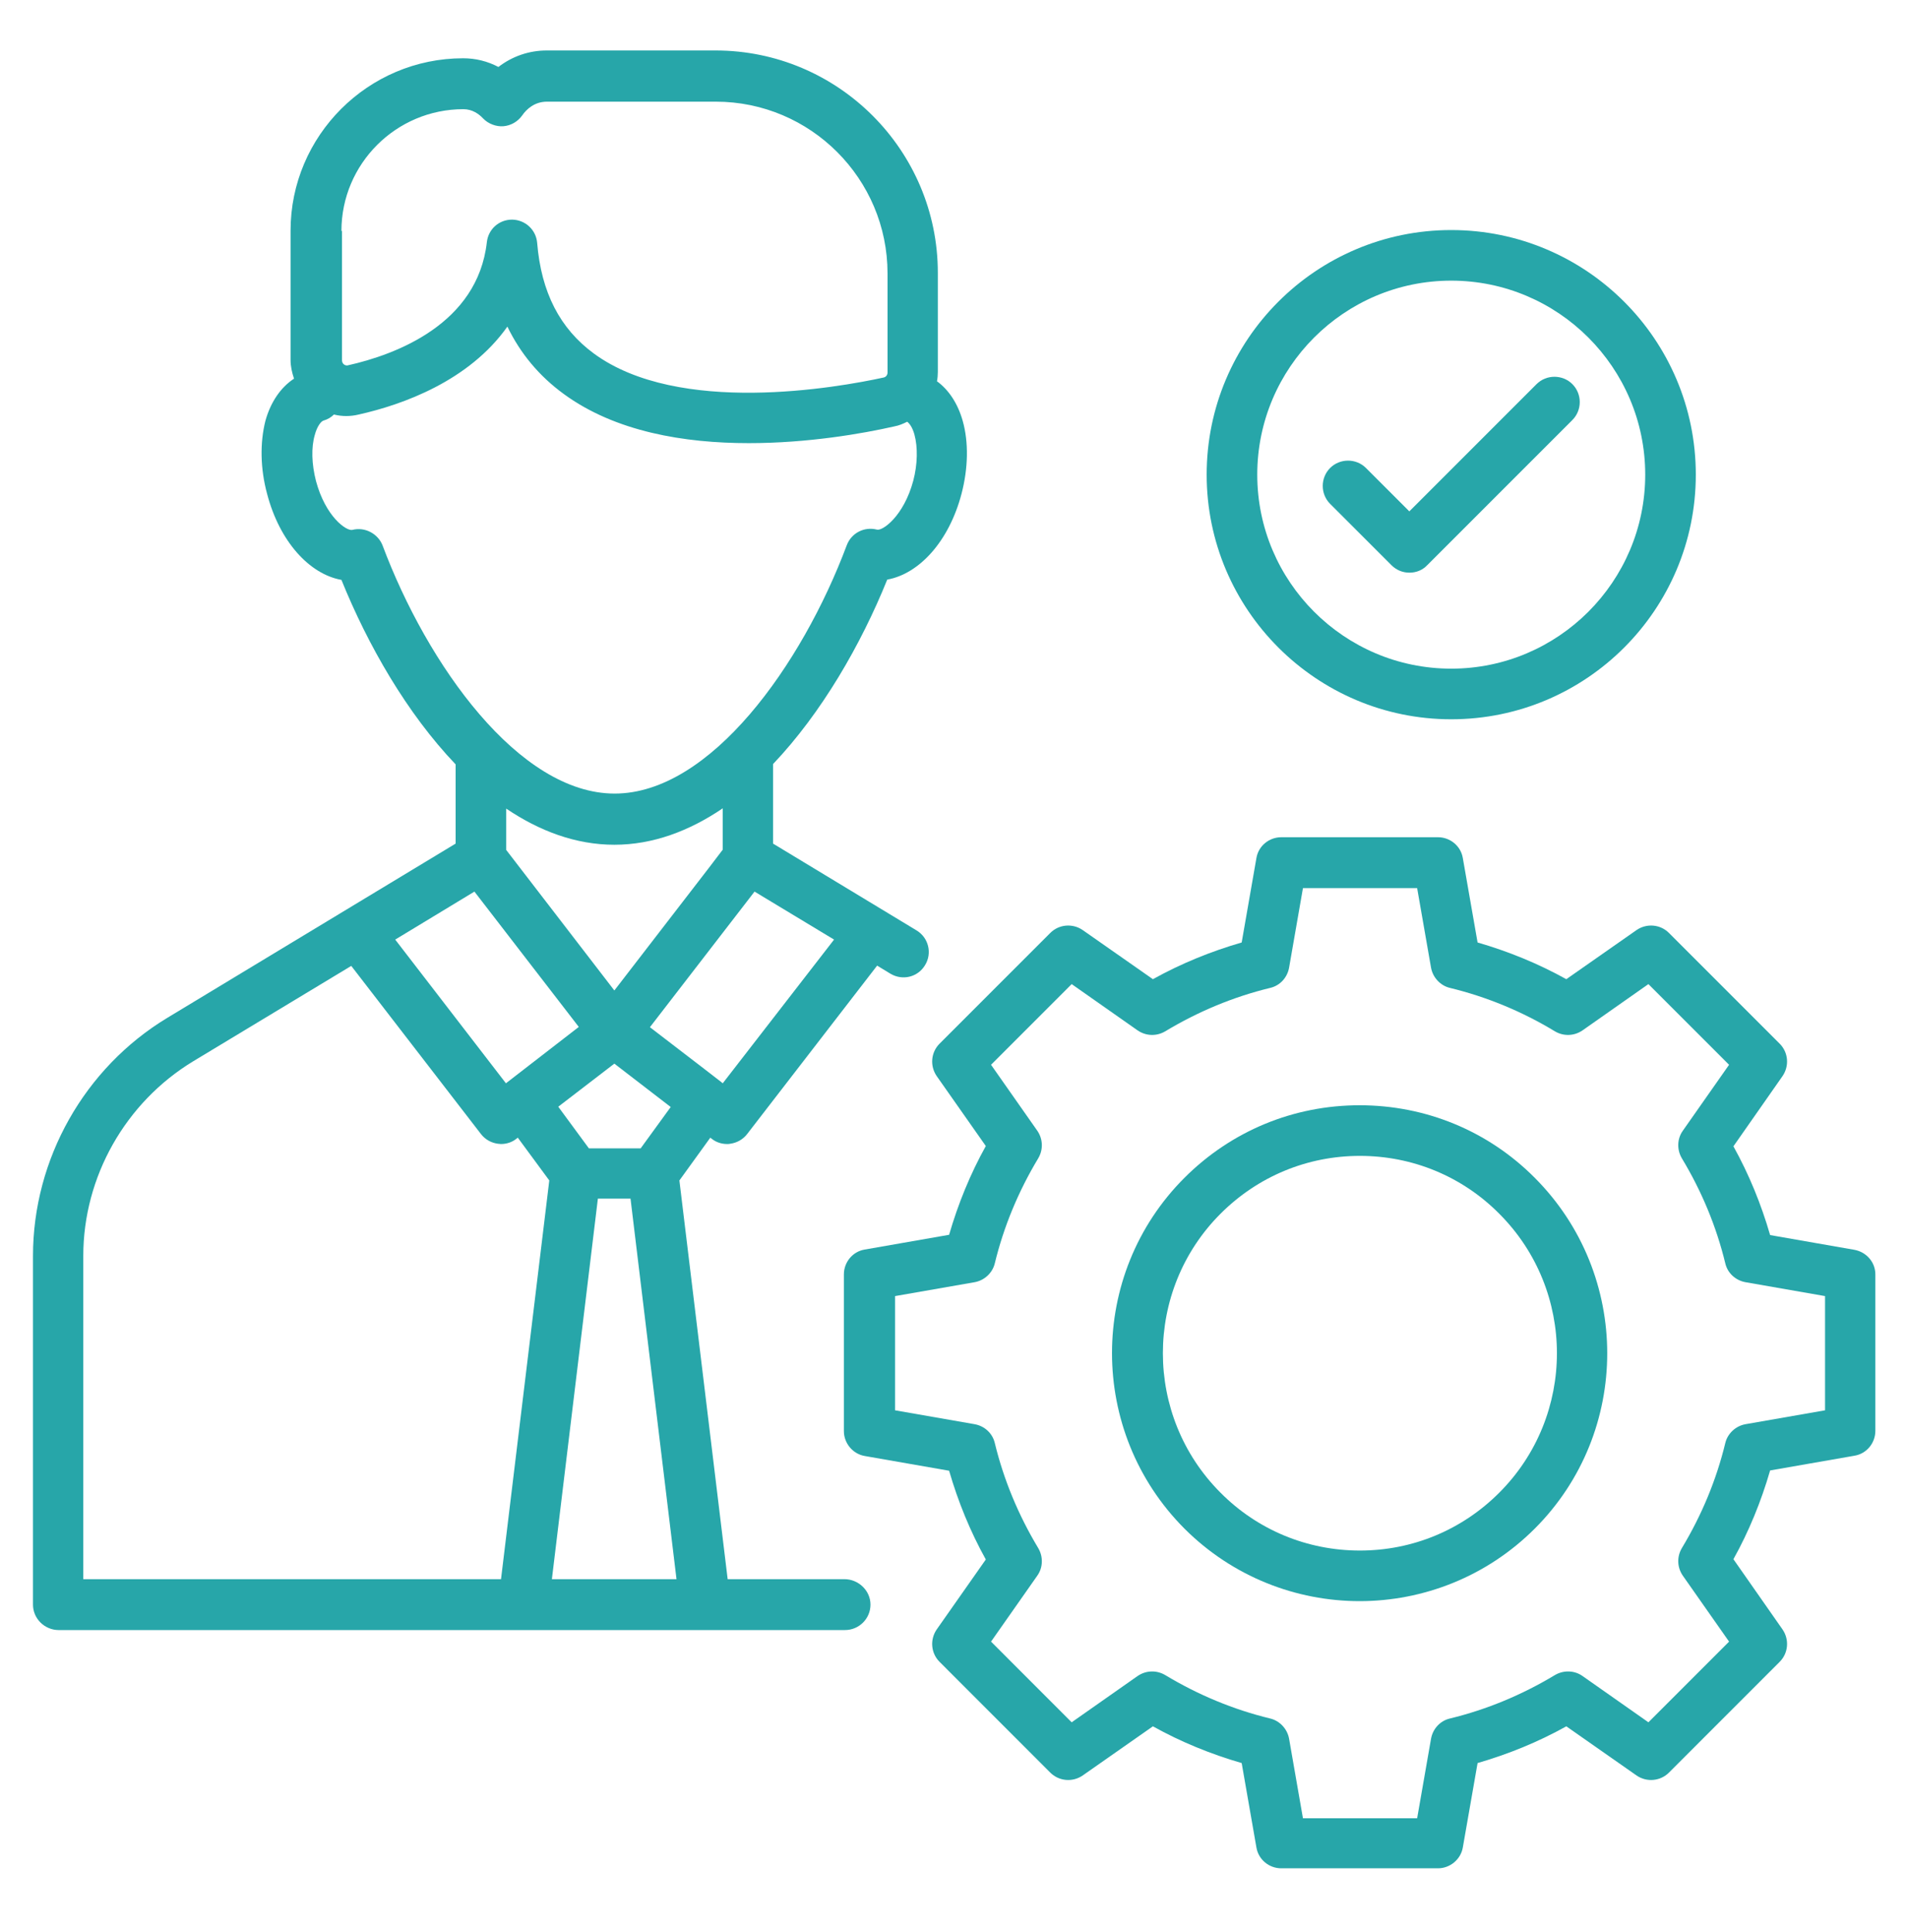 <svg width="80" height="81" viewBox="0 0 80 81" fill="none" xmlns="http://www.w3.org/2000/svg">
<path d="M60.848 30.153C66.509 30.153 71.103 25.559 71.103 19.898C71.103 14.238 66.509 9.644 60.848 9.644C55.188 9.644 50.594 14.238 50.594 19.898C50.594 25.559 55.2 30.153 60.848 30.153ZM60.848 11.765C65.333 11.765 68.982 15.413 68.982 19.898C68.982 24.383 65.333 28.031 60.848 28.031C56.363 28.031 52.715 24.383 52.715 19.898C52.715 15.413 56.363 11.765 60.848 11.765Z" fill="#27A6A9"/>
<path d="M58.34 23.692C58.546 23.898 58.813 24.007 59.092 24.007C59.37 24.007 59.637 23.91 59.843 23.692L65.928 17.607C66.34 17.195 66.34 16.516 65.928 16.104C65.516 15.692 64.837 15.692 64.425 16.104L59.092 21.437L57.273 19.619C56.861 19.207 56.183 19.207 55.77 19.619C55.358 20.031 55.358 20.71 55.77 21.122L58.34 23.692ZM57.007 46.334C54.231 46.334 51.625 47.413 49.661 49.377C45.613 53.425 45.613 60.019 49.661 64.08C51.686 66.104 54.352 67.122 57.007 67.122C59.661 67.122 62.328 66.104 64.352 64.08C68.401 60.031 68.401 53.437 64.352 49.377C62.401 47.413 59.783 46.334 57.007 46.334ZM62.861 62.577C61.298 64.14 59.225 65.001 57.019 65.001C54.813 65.001 52.728 64.14 51.176 62.577C47.952 59.352 47.952 54.104 51.176 50.88C52.74 49.316 54.813 48.456 57.019 48.456C59.225 48.456 61.31 49.316 62.861 50.88C66.086 54.104 66.086 59.352 62.861 62.577Z" fill="#27A6A9"/>
<path d="M77.759 52.395L74.219 51.776C73.843 50.48 73.334 49.231 72.68 48.055L74.74 45.11C75.031 44.685 74.983 44.116 74.619 43.752L69.977 39.11C69.613 38.746 69.043 38.698 68.619 38.989L65.674 41.049C64.498 40.395 63.249 39.886 61.953 39.51L61.334 35.97C61.249 35.461 60.801 35.098 60.292 35.098H53.722C53.213 35.098 52.765 35.461 52.68 35.97L52.062 39.51C50.765 39.886 49.516 40.395 48.34 41.049L45.395 38.989C44.971 38.698 44.401 38.746 44.037 39.11L39.395 43.752C39.031 44.116 38.983 44.685 39.274 45.11L41.334 48.043C40.68 49.219 40.171 50.467 39.795 51.764L36.255 52.383C35.746 52.467 35.383 52.916 35.383 53.425V59.995C35.383 60.504 35.759 60.952 36.255 61.037L39.795 61.655C40.171 62.952 40.68 64.201 41.334 65.376L39.274 68.31C38.983 68.734 39.031 69.304 39.395 69.667L44.037 74.31C44.401 74.673 44.971 74.722 45.395 74.431L48.34 72.37C49.516 73.025 50.765 73.534 52.062 73.91L52.68 77.449C52.765 77.958 53.213 78.322 53.722 78.322H60.292C60.801 78.322 61.249 77.946 61.334 77.449L61.953 73.91C63.249 73.534 64.498 73.025 65.674 72.37L68.619 74.431C69.043 74.722 69.613 74.673 69.977 74.31L74.619 69.667C74.983 69.304 75.031 68.734 74.74 68.31L72.68 65.364C73.334 64.189 73.843 62.94 74.219 61.643L77.759 61.025C78.268 60.94 78.631 60.492 78.631 59.983V53.449C78.643 52.928 78.268 52.492 77.759 52.395ZM76.522 59.122L73.189 59.704C72.777 59.776 72.437 60.092 72.34 60.492C71.965 62.043 71.347 63.522 70.522 64.892C70.304 65.255 70.316 65.704 70.559 66.055L72.498 68.819L69.116 72.201L66.353 70.261C66.013 70.019 65.552 70.007 65.189 70.225C63.819 71.049 62.34 71.667 60.789 72.043C60.377 72.14 60.074 72.48 60.001 72.892L59.419 76.225H54.631L54.05 72.892C53.977 72.48 53.662 72.14 53.262 72.043C51.71 71.667 50.231 71.049 48.862 70.225C48.498 70.007 48.05 70.019 47.698 70.261L44.934 72.201L41.553 68.819L43.492 66.055C43.734 65.716 43.746 65.255 43.528 64.892C42.704 63.522 42.086 62.043 41.71 60.492C41.613 60.08 41.274 59.776 40.862 59.704L37.528 59.122V54.334L40.862 53.752C41.274 53.679 41.613 53.364 41.71 52.964C42.086 51.413 42.704 49.934 43.528 48.564C43.746 48.201 43.734 47.752 43.492 47.401L41.553 44.637L44.934 41.255L47.698 43.195C48.05 43.437 48.498 43.449 48.862 43.231C50.231 42.407 51.71 41.789 53.262 41.413C53.674 41.316 53.977 40.976 54.05 40.564L54.631 37.231H59.419L60.001 40.564C60.074 40.976 60.389 41.316 60.789 41.413C62.34 41.789 63.831 42.407 65.189 43.231C65.552 43.449 66.001 43.437 66.353 43.195L69.116 41.255L72.498 44.637L70.559 47.401C70.316 47.74 70.304 48.201 70.522 48.564C71.347 49.934 71.965 51.413 72.34 52.964C72.437 53.376 72.777 53.679 73.189 53.752L76.522 54.334V59.122Z" fill="#27A6A9"/>
<path d="M35.407 66.201H30.51L28.486 49.486L29.783 47.692L29.843 47.74C30.025 47.886 30.256 47.959 30.486 47.959C30.534 47.959 30.571 47.959 30.619 47.947C30.898 47.91 31.152 47.765 31.322 47.547L36.777 40.48L37.334 40.819C37.843 41.122 38.486 40.965 38.789 40.456C39.092 39.959 38.934 39.304 38.425 39.001L32.413 35.365V32.031C34.45 29.886 36.098 27.025 37.201 24.298C38.547 24.056 39.795 22.686 40.316 20.698C40.595 19.631 40.619 18.541 40.365 17.643C40.159 16.916 39.783 16.346 39.286 15.983C39.31 15.862 39.322 15.728 39.322 15.595V11.437C39.322 6.298 35.14 2.116 30.001 2.116H22.922C22.183 2.116 21.48 2.359 20.898 2.807C20.437 2.565 19.94 2.443 19.419 2.443C15.431 2.443 12.183 5.692 12.183 9.668V15.086C12.183 15.365 12.243 15.619 12.328 15.874C11.771 16.237 11.346 16.856 11.128 17.643C10.898 18.553 10.91 19.643 11.201 20.71C11.722 22.698 12.971 24.068 14.316 24.31C15.419 27.037 17.055 29.898 19.104 32.044V35.365L7.007 42.674C3.54 44.771 1.383 48.589 1.383 52.65V67.268C1.383 67.546 1.492 67.813 1.698 68.019C1.892 68.213 2.171 68.334 2.449 68.334H35.431C36.013 68.334 36.498 67.862 36.498 67.268C36.498 66.674 35.989 66.201 35.407 66.201ZM25.759 35.413C27.383 35.413 28.91 34.831 30.304 33.886V35.619L29.722 36.383L25.759 41.522L21.225 35.631V33.898C22.607 34.831 24.134 35.413 25.759 35.413ZM19.892 37.377L24.268 43.05L21.213 45.413L16.571 39.389L19.892 37.377ZM23.407 46.395L25.759 44.589L28.122 46.407L26.862 48.141H24.692L23.407 46.395ZM30.304 45.413L30.231 45.353L29.383 44.698L27.25 43.062L31.31 37.801L31.637 37.377L34.971 39.389L30.304 45.413ZM14.316 9.68C14.316 6.868 16.607 4.577 19.431 4.577C19.807 4.577 20.086 4.783 20.256 4.965C20.474 5.195 20.813 5.316 21.104 5.292C21.419 5.268 21.71 5.098 21.892 4.843C22.074 4.577 22.413 4.262 22.934 4.262H30.013C33.989 4.262 37.213 7.498 37.213 11.462V15.619C37.213 15.716 37.153 15.801 37.056 15.825C35.104 16.25 28.462 17.437 24.898 14.819C23.48 13.777 22.692 12.262 22.522 10.177C22.474 9.631 22.025 9.219 21.48 9.207H21.468C20.922 9.207 20.474 9.607 20.413 10.153C20.025 13.583 16.595 14.868 14.583 15.316C14.534 15.328 14.474 15.316 14.425 15.28C14.389 15.256 14.34 15.195 14.34 15.11V9.68H14.316ZM14.777 22.213C14.522 22.274 13.649 21.656 13.249 20.165C13.068 19.462 13.043 18.759 13.201 18.225C13.298 17.862 13.468 17.656 13.565 17.631C13.734 17.583 13.88 17.498 14.001 17.377C14.34 17.462 14.692 17.462 15.043 17.377C16.886 16.965 19.662 15.971 21.274 13.692C21.819 14.819 22.607 15.765 23.637 16.516C25.807 18.104 28.704 18.577 31.395 18.577C33.88 18.577 36.171 18.177 37.504 17.874C37.698 17.837 37.868 17.765 38.037 17.68C38.134 17.753 38.255 17.91 38.34 18.213C38.486 18.747 38.474 19.462 38.292 20.153C37.892 21.643 36.995 22.274 36.765 22.201C36.231 22.068 35.698 22.346 35.504 22.856C33.625 27.874 29.783 33.268 25.771 33.268C21.759 33.268 17.916 27.874 16.037 22.856C15.843 22.371 15.298 22.08 14.777 22.213ZM3.492 52.65C3.492 49.328 5.262 46.213 8.098 44.492L14.728 40.492L20.171 47.547C20.34 47.765 20.595 47.91 20.874 47.947C20.922 47.947 20.971 47.959 21.007 47.959C21.237 47.959 21.468 47.886 21.649 47.74L21.71 47.692L23.031 49.486L21.007 66.201H3.492V52.65ZM23.14 66.201L25.068 50.249H26.437L28.365 66.201H23.14Z" fill="#27A6A9"/>
</svg>
